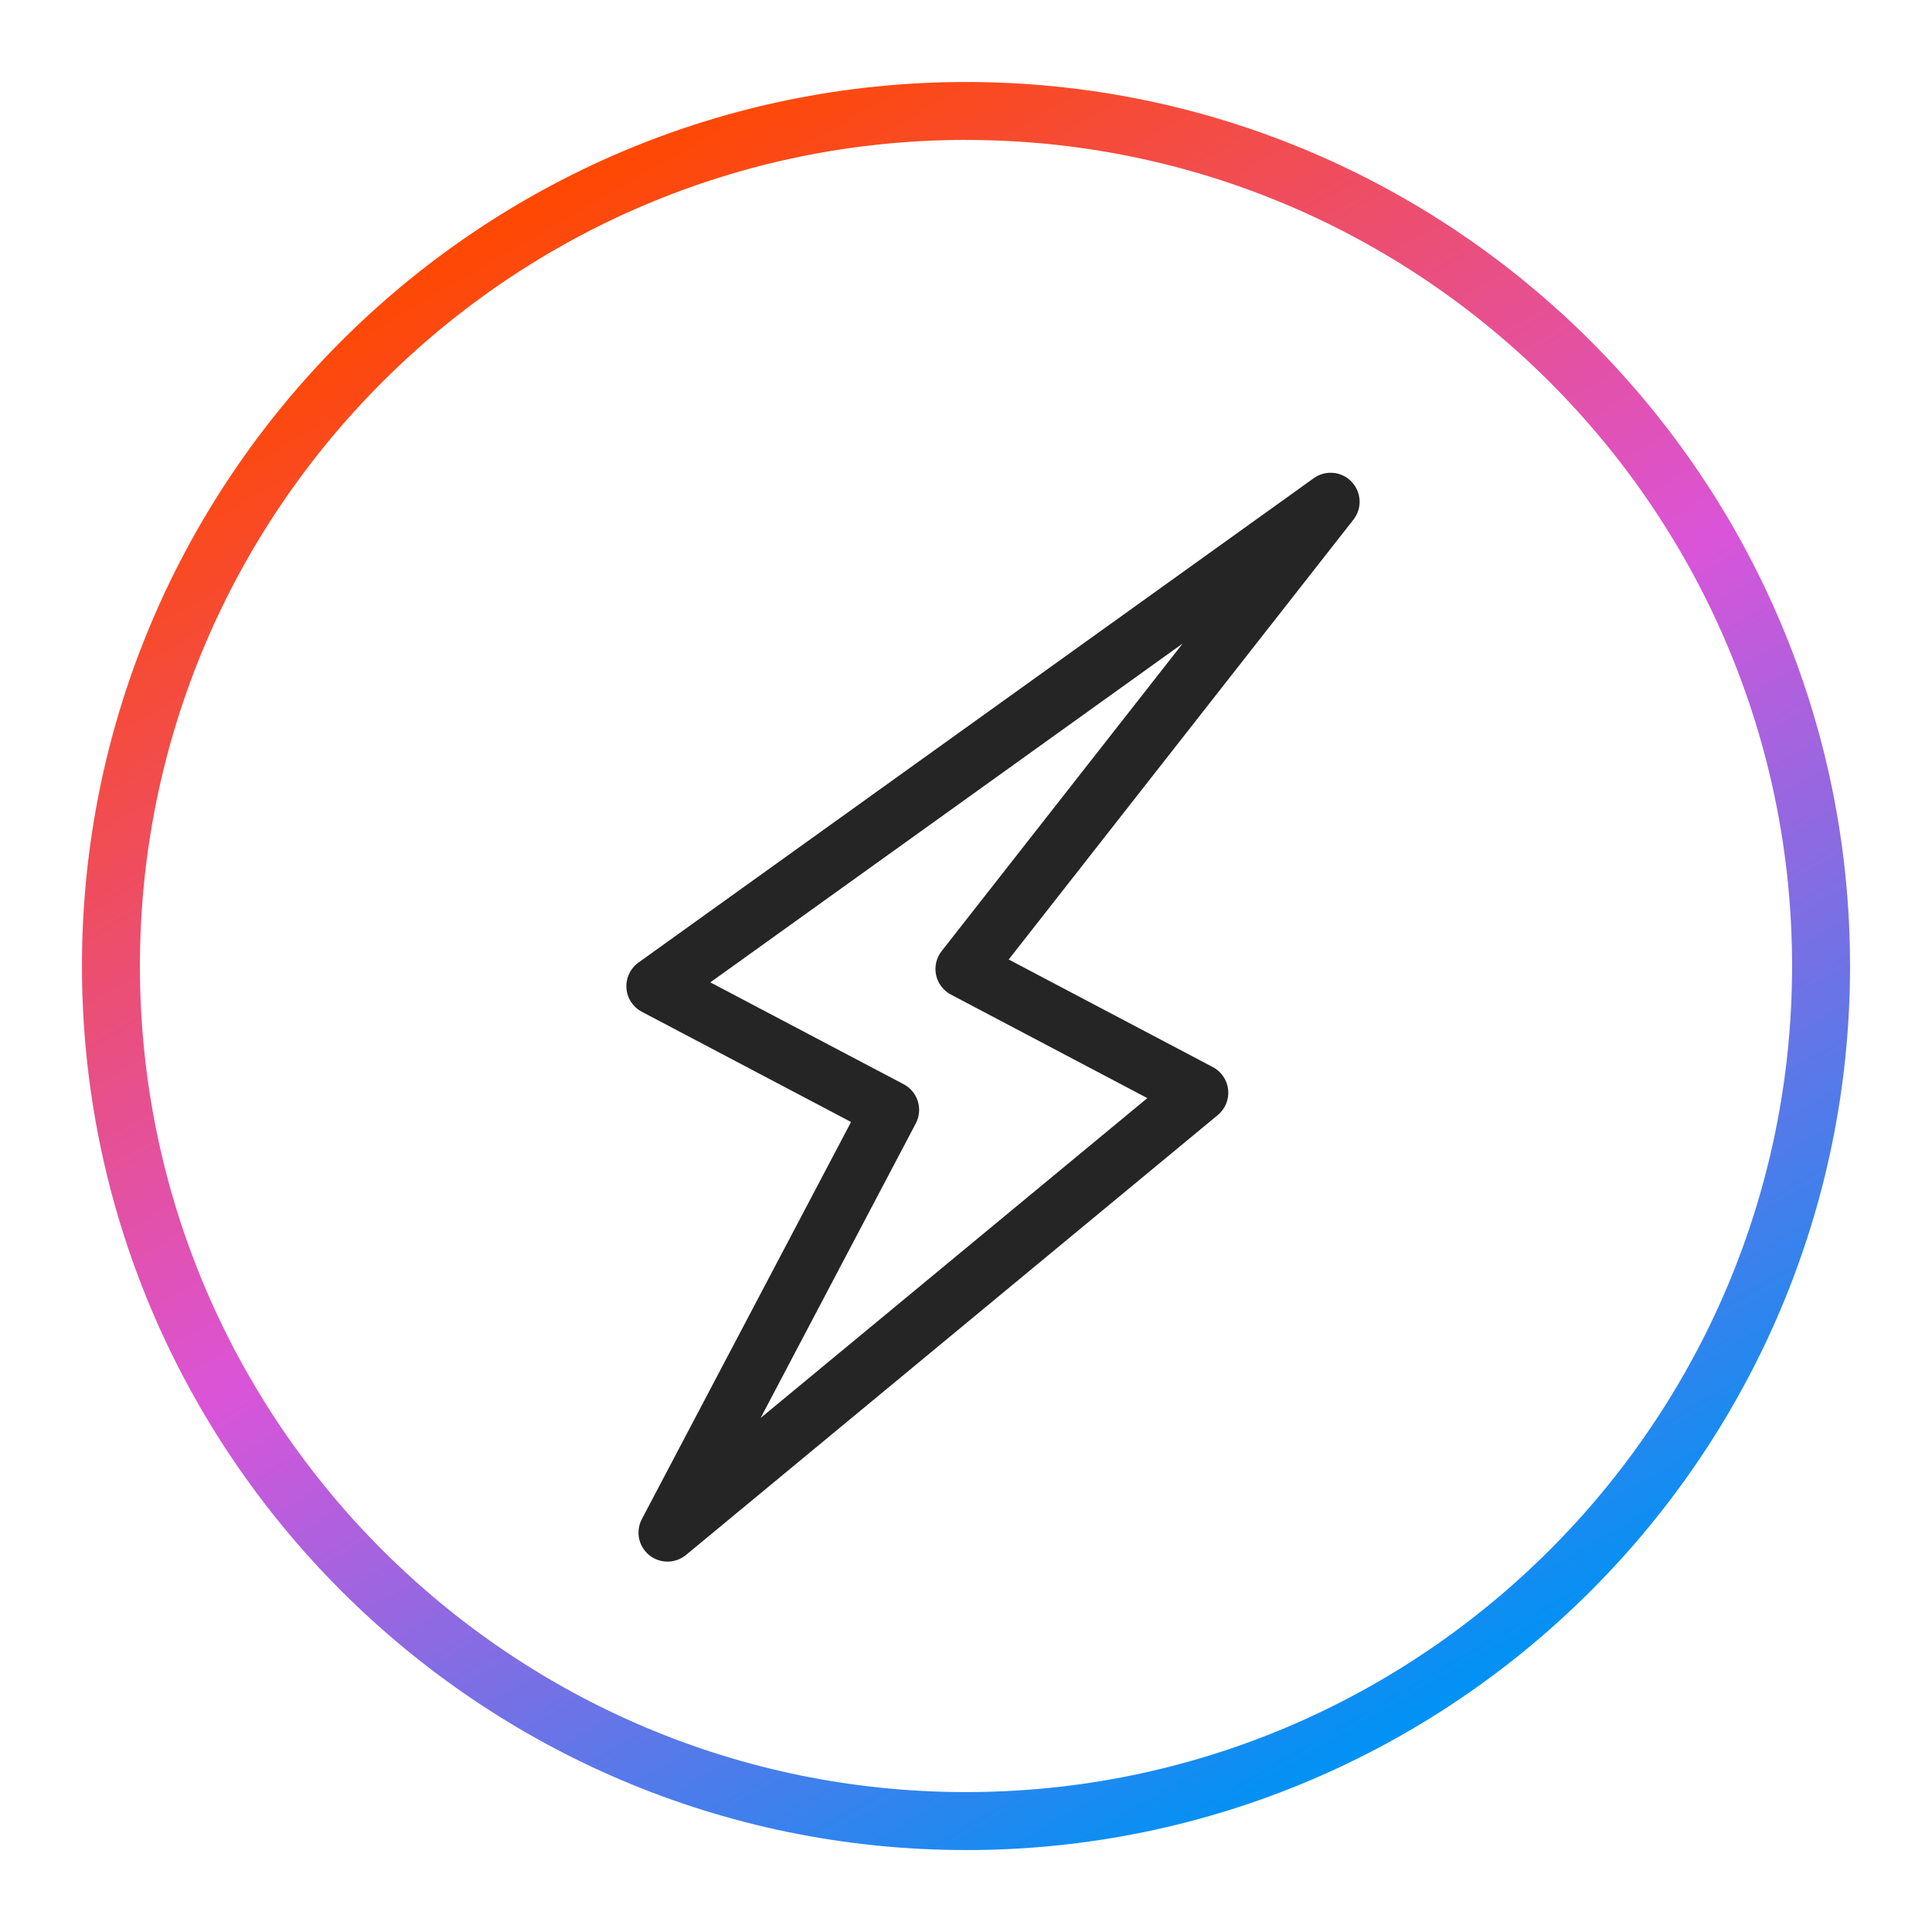 <?xml version="1.0" encoding="UTF-8"?><svg id="shape" xmlns="http://www.w3.org/2000/svg" xmlns:xlink="http://www.w3.org/1999/xlink" viewBox="0 0 50 50"><defs><style>.cls-1{fill:#252526;}.cls-2{fill:url(#Orange-Purple-Blue);}</style><linearGradient id="Orange-Purple-Blue" x1="13.563" y1="5.191" x2="36.437" y2="44.81" gradientUnits="userSpaceOnUse"><stop offset="0" stop-color="#ff4800"/><stop offset=".5" stop-color="#da54d8"/><stop offset="1" stop-color="#0092f4"/></linearGradient></defs><path class="cls-1" d="m17.274,40.414c-.168,0-.335-.056-.473-.168-.277-.226-.357-.615-.19-.932l5.414-10.277-5.415-2.853c-.23-.121-.381-.352-.398-.611-.018-.26.1-.51.31-.661l17.477-12.536c.303-.218.722-.18.979.091.259.27.279.688.049.981l-8.922,11.384,5.283,2.784c.222.116.37.337.397.586.025.249-.075.495-.268.655l-13.764,11.386c-.139.114-.309.172-.478.172Zm1.108-14.991l5.005,2.637c.366.192.507.646.314,1.013l-4.016,7.624,10.008-8.278-5.083-2.679c-.196-.103-.337-.289-.384-.506-.047-.218.006-.444.144-.62l6.238-7.96-12.226,8.77Z"/><path class="cls-2" d="m25,47.879c-12.615,0-22.879-10.264-22.879-22.879S12.385,2.122,25,2.122s22.879,10.264,22.879,22.879-10.264,22.879-22.879,22.879Zm0-44.258C13.212,3.622,3.621,13.212,3.621,25s9.591,21.379,21.379,21.379,21.379-9.591,21.379-21.379S36.788,3.622,25,3.622Z"/></svg>